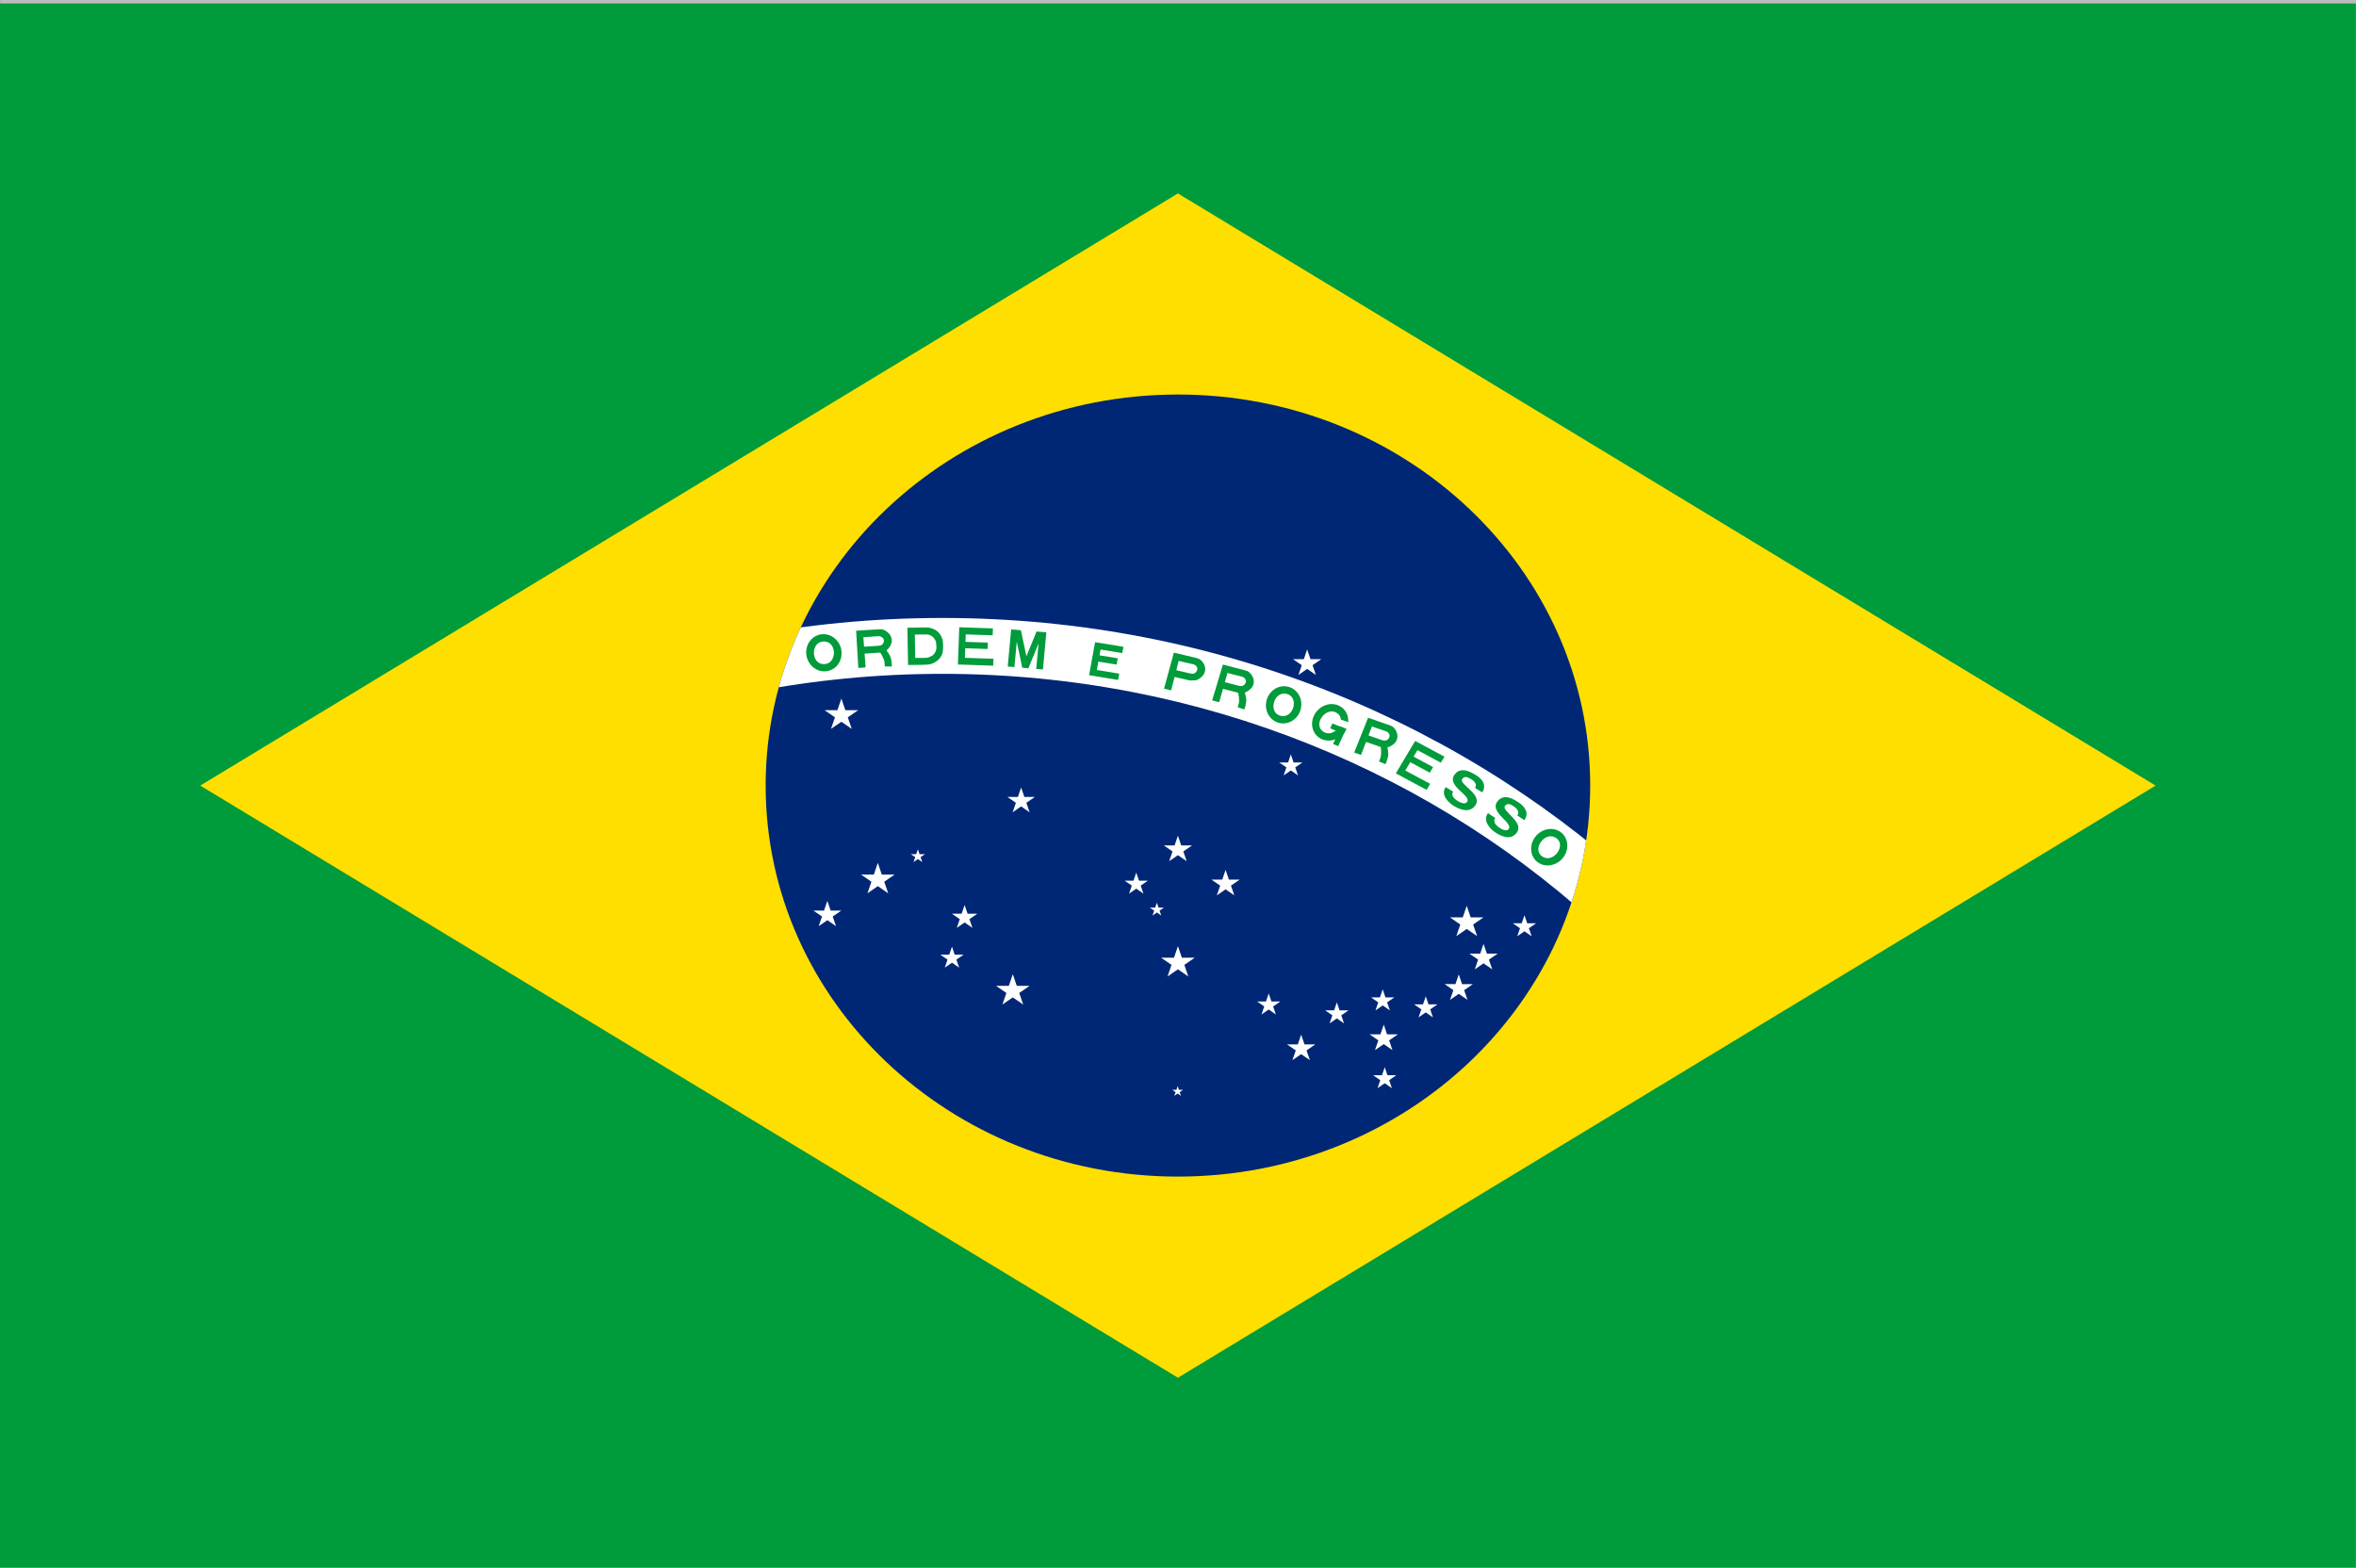 <?xml version="1.0" encoding="utf-8"?>
<!-- Generator: Adobe Illustrator 24.1.2, SVG Export Plug-In . SVG Version: 6.00 Build 0)  -->
<svg version="1.1" id="Слой_1" xmlns="http://www.w3.org/2000/svg" xmlns:xlink="http://www.w3.org/1999/xlink" x="0px" y="0px"
	 width="100px" height="66.545px" viewBox="0 0 100 66.545" style="enable-background:new 0 0 100 66.545;"
	 xml:space="preserve">
<rect x="0" y="0" width="100" height="66.545" fill="#808080" stroke="none"/>
<g>
	<path style="fill:#BCBCBC;" d="M99.494,0.438v65.608H0.506V0.438H99.494 M99.994-0.062H0.006
		v66.608h99.987V-0.062L99.994-0.062z"/>
</g>
<g>
	<g>
		<defs>
			<rect id="SVGID_1_" y="0.148" width="99.994" height="66.397"/>
		</defs>
		<clipPath id="SVGID_2_">
			<use xlink:href="#SVGID_1_"  style="overflow:visible;"/>
		</clipPath>
		<rect y="0.148" style="clip-path:url(#SVGID_2_);fill:#009B3A;" width="99.994" height="66.397"/>
		<polygon style="clip-path:url(#SVGID_2_);fill:#FEDF00;" points="8.499,33.347 49.997,58.483 
			91.494,33.347 49.997,8.211 		"/>
		<g style="clip-path:url(#SVGID_2_);">
			<defs>
				<rect id="SVGID_3_" y="0.148" width="99.994" height="66.397"/>
			</defs>
			<clipPath id="SVGID_4_">
				<use xlink:href="#SVGID_3_"  style="overflow:visible;"/>
			</clipPath>
			<path style="clip-path:url(#SVGID_4_);fill:#002776;" d="M49.997,16.747
				c9.664,0,17.499,7.432,17.499,16.599s-7.835,16.599-17.499,16.599
				S32.498,42.514,32.498,33.347S40.332,16.747,49.997,16.747"/>
		</g>
		<g style="clip-path:url(#SVGID_2_);">
			<defs>
				<path id="SVGID_5_" d="M32.498,33.347c0,9.168,7.834,16.599,17.499,16.599
					s17.499-7.432,17.499-16.599s-7.835-16.599-17.499-16.599
					S32.498,24.179,32.498,33.347"/>
			</defs>
			<clipPath id="SVGID_6_">
				<use xlink:href="#SVGID_5_"  style="overflow:visible;"/>
			</clipPath>
			<path style="clip-path:url(#SVGID_6_);fill:#FFFFFF;" d="M-2.5,66.545
				c0-22.264,19.027-40.313,42.497-40.313s42.497,18.049,42.497,40.313h-2.5
				c0-20.954-17.908-37.941-39.997-37.941S0,45.591,0,66.545H-2.5z"/>
		</g>
		<g style="clip-path:url(#SVGID_2_);">
			<defs>
				<rect id="SVGID_7_" y="0.148" width="99.994" height="66.397"/>
			</defs>
			<clipPath id="SVGID_8_">
				<use xlink:href="#SVGID_7_"  style="overflow:visible;"/>
			</clipPath>
			<polygon style="clip-path:url(#SVGID_8_);fill:#009B3A;" points="40.658,28.207 42.157,28.257 
				42.168,27.964 40.955,27.924 40.97,27.517 41.921,27.549 41.931,27.278 
				40.98,27.246 40.991,26.93 42.133,26.968 42.144,26.675 40.716,26.627 			"/>
			<polygon style="clip-path:url(#SVGID_8_);fill:#009B3A;" points="42.773,28.293 43.057,28.317 
				43.157,27.236 43.389,28.344 43.65,28.366 44.082,27.313 43.982,28.393 
				44.267,28.417 44.412,26.842 43.997,26.807 43.565,27.86 43.333,26.752 
				42.918,26.718 			"/>
			<polygon style="clip-path:url(#SVGID_8_);fill:#009B3A;" points="46.226,28.662 47.458,28.863 
				47.506,28.596 46.556,28.441 46.62,28.085 47.395,28.211 47.443,27.944 
				46.669,27.818 46.713,27.573 47.634,27.723 47.682,27.456 46.48,27.26 			"/>
			<polygon style="clip-path:url(#SVGID_8_);fill:#009B3A;" points="56.554,30.709 57.133,30.947 
				57.038,31.155 56.459,30.916 			"/>
			<polygon style="clip-path:url(#SVGID_8_);fill:#009B3A;" points="56.914,30.857 57.133,30.947 
				56.8,31.672 56.582,31.582 			"/>
			<path style="clip-path:url(#SVGID_8_);fill:#009B3A;" d="M61.677,33.603
				c-0.09,0.133,0.001,0.282,0.202,0.403c0.201,0.121,0.338,0.117,0.395,0.031
				c0.182-0.271-0.872-0.667-0.547-1.14c0.28-0.407,0.759-0.09,0.94,0.019
				c0.181,0.109,0.471,0.392,0.245,0.717l-0.306-0.185
				c0.096-0.143-0.01-0.28-0.17-0.377c-0.156-0.094-0.282-0.137-0.375,0.001
				c-0.155,0.221,0.878,0.637,0.561,1.109c-0.233,0.347-0.64,0.196-0.911,0.032
				c-0.231-0.14-0.576-0.469-0.351-0.801L61.677,33.603z"/>
			<polygon style="clip-path:url(#SVGID_8_);fill:#009B3A;" points="59.246,32.829 60.551,33.529 
				60.704,33.274 59.647,32.707 59.858,32.353 60.687,32.798 60.827,32.562 
				59.998,32.117 60.163,31.842 61.157,32.376 61.309,32.12 60.066,31.453 			"/>
			<path style="clip-path:url(#SVGID_8_);fill:#009B3A;" d="M63.465,34.724
				c-0.097,0.129-0.014,0.282,0.18,0.413c0.194,0.131,0.331,0.134,0.393,0.051
				c0.197-0.262-0.834-0.71-0.483-1.166c0.302-0.392,0.763-0.052,0.937,0.065
				c0.175,0.118,0.449,0.415,0.206,0.728l-0.296-0.2
				c0.104-0.138,0.006-0.28-0.149-0.385c-0.15-0.102-0.274-0.151-0.375-0.018
				c-0.167,0.213,0.841,0.68,0.499,1.135c-0.252,0.335-0.649,0.164-0.911-0.014
				c-0.223-0.151-0.55-0.496-0.307-0.817L63.465,34.724z"/>
			<path style="clip-path:url(#SVGID_8_);fill:#009B3A;" d="M35.715,27.623
				c-0.056-0.433-0.435-0.746-0.846-0.698c-0.411,0.048-0.699,0.438-0.643,0.871
				c0.056,0.433,0.435,0.746,0.846,0.698C35.483,28.447,35.771,28.057,35.715,27.623
				 M34.971,27.229c0.566,0,0.566,0.963,0,0.963
				C34.404,28.192,34.404,27.229,34.971,27.229"/>
			<path style="clip-path:url(#SVGID_8_);fill:#009B3A;" d="M66.422,36.29
				c0.212-0.388,0.085-0.849-0.282-1.029c-0.368-0.181-0.838-0.013-1.049,0.375
				c-0.212,0.388-0.085,0.848,0.283,1.029
				C65.74,36.846,66.21,36.678,66.422,36.29 M66.042,35.566
				c0.468,0.304-0.106,1.099-0.574,0.795
				C65.001,36.058,65.575,35.263,66.042,35.566"/>
			<path style="clip-path:url(#SVGID_8_);fill:#009B3A;" d="M39.901,26.928
				c-0.184-0.28-0.554-0.294-0.554-0.294l-0.833,0.012l0.029,1.581
				c0,0,0.661,0,0.837-0.016c0.176-0.016,0.382-0.112,0.517-0.28
				c0.135-0.168,0.133-0.367,0.132-0.489C40.027,27.32,40.047,27.153,39.901,26.928
				 M39.221,27.927c-0.128,0-0.374,0.002-0.374,0.002s-0.015-0.798-0.018-0.993
				c0.345-0.004,0.357-0.004,0.49-0.004c0.247,0.004,0.352,0.179,0.404,0.292
				c0.019,0.126,0.02,0.177,0.024,0.286c-0.015,0.117-0.052,0.214-0.156,0.307
				C39.418,27.925,39.331,27.927,39.221,27.927"/>
			<path style="clip-path:url(#SVGID_8_);fill:#009B3A;" d="M37.624,27.613c0,0,0.174-0.14,0.219-0.34
				c0.045-0.2-0.086-0.364-0.141-0.411c-0.055-0.047-0.172-0.158-0.343-0.151
				c-0.172,0.006-1.021,0.063-1.021,0.063l0.093,1.579l0.309-0.021l-0.043-0.586
				l0.536-0.036l0.129-0.009c0,0,0.166,0.258,0.182,0.417
				c0.011,0.094,0.009,0.173,0.009,0.173h0.301c0,0,0.008-0.281-0.078-0.45
				C37.689,27.673,37.624,27.613,37.624,27.613 M37.437,27.367
				c-0.065,0.052-0.247,0.053-0.247,0.053l-0.515,0.032
				c0,0-0.02-0.275-0.03-0.405c0.078,0.001,0.488-0.032,0.495-0.032
				c0.083-0.003,0.176-0.01,0.176-0.01s0.067,0.002,0.135,0.058
				c0.013,0.008,0.069,0.056,0.067,0.136
				C37.515,27.278,37.467,27.352,37.437,27.367"/>
			<path style="clip-path:url(#SVGID_8_);fill:#009B3A;" d="M55.227,30.017
				c0.063-0.433-0.219-0.827-0.629-0.881c-0.41-0.054-0.794,0.253-0.857,0.685
				c-0.063,0.433,0.219,0.827,0.629,0.881
				C54.78,30.756,55.164,30.449,55.227,30.017 M54.614,29.454
				c0.548,0.138,0.287,1.069-0.261,0.931
				C53.806,30.248,54.066,29.317,54.614,29.454"/>
			<path style="clip-path:url(#SVGID_8_);fill:#009B3A;" d="M52.832,29.403c0,0,0.213-0.078,0.324-0.253
				c0.111-0.175,0.044-0.37,0.008-0.432c-0.036-0.062-0.108-0.202-0.272-0.25
				c-0.165-0.047-0.986-0.258-0.986-0.258l-0.457,1.52l0.299,0.077l0.161-0.567
				l0.519,0.133l0.125,0.032c0,0,0.068,0.295,0.028,0.45
				c-0.022,0.092-0.051,0.166-0.051,0.166l0.284,0.094
				c0,0,0.104-0.264,0.081-0.449C52.872,29.481,52.832,29.403,52.832,29.403
				 M52.739,29.113c-0.079,0.028-0.252-0.026-0.252-0.026l-0.498-0.129
				c0,0,0.076-0.267,0.111-0.392c0.074,0.025,0.472,0.121,0.479,0.123
				c0.079,0.023,0.17,0.045,0.17,0.045s0.063,0.023,0.107,0.096
				c0.009,0.012,0.046,0.074,0.017,0.149
				C52.844,29.054,52.773,29.108,52.739,29.113"/>
			<path style="clip-path:url(#SVGID_8_);fill:#009B3A;" d="M58.885,31.73c0,0,0.219-0.061,0.346-0.226
				c0.126-0.166,0.077-0.366,0.047-0.43c-0.03-0.064-0.089-0.21-0.249-0.271
				c-0.16-0.06-0.96-0.336-0.96-0.336l-0.591,1.478l0.291,0.1l0.211-0.552
				l0.505,0.174l0.122,0.042c0,0,0.041,0.299-0.012,0.451
				c-0.03,0.089-0.066,0.162-0.066,0.162l0.275,0.116c0,0,0.127-0.254,0.121-0.441
				C58.918,31.81,58.885,31.73,58.885,31.73 M58.819,31.433
				c-0.082,0.022-0.249-0.046-0.249-0.046l-0.485-0.169
				c0,0,0.099-0.26,0.146-0.382c0.071,0.03,0.46,0.158,0.467,0.161
				c0.077,0.029,0.165,0.058,0.165,0.058s0.061,0.028,0.098,0.104
				c0.008,0.012,0.04,0.077,0.003,0.15C58.928,31.382,58.853,31.431,58.819,31.433"
				/>
			<path style="clip-path:url(#SVGID_8_);fill:#009B3A;" d="M50.781,28.876c0,0,0.211-0.083,0.318-0.261
				c0.107-0.178,0.035-0.371-0.003-0.432c-0.038-0.061-0.113-0.2-0.279-0.243
				c-0.166-0.044-0.993-0.235-0.993-0.235L49.407,29.235l0.301,0.07l0.147-0.57
				l0.522,0.121l0.126,0.029 M50.682,28.588c-0.078,0.03-0.253-0.021-0.253-0.021
				l-0.501-0.118c0,0,0.069-0.268,0.101-0.395
				c0.074,0.023,0.475,0.11,0.482,0.112c0.08,0.021,0.171,0.041,0.171,0.041
				s0.064,0.021,0.11,0.094c0.01,0.011,0.048,0.073,0.021,0.149
				C50.784,28.526,50.715,28.581,50.682,28.588"/>
			<path style="clip-path:url(#SVGID_8_);fill:#009B3A;" d="M56.98,30.873
				c-0.043-0.018-0.088-0.031-0.133-0.044c-0.13,0.233-0.419,0.399-0.676,0.232
				c-0.467-0.303,0.106-1.098,0.574-0.795c0.113,0.073,0.164,0.175,0.172,0.283
				c0.071,0.029,0.147,0.042,0.218,0.073c0.03,0.013,0.059,0.026,0.089,0.039
				c0.024-0.291-0.115-0.569-0.382-0.7c-0.368-0.181-0.837-0.013-1.049,0.374
				c-0.212,0.388-0.085,0.848,0.283,1.029c0.368,0.181,0.838,0.013,1.049-0.374
				c0.008-0.015,0.015-0.031,0.023-0.047C57.092,30.921,57.036,30.897,56.98,30.873"
				/>
			<polygon style="clip-path:url(#SVGID_8_);fill:#FFFFFF;" points="56.081,27.982 55.711,28.237 
				55.853,28.65 55.482,28.395 55.112,28.65 55.253,28.237 54.883,27.982 
				55.341,27.982 55.482,27.569 55.624,27.982 			"/>
			<polygon style="clip-path:url(#SVGID_8_);fill:#FFFFFF;" points="34.999,30.146 35.439,30.45 
				35.271,30.941 35.712,30.638 36.153,30.941 35.984,30.45 36.425,30.146 
				35.88,30.146 35.712,29.654 35.544,30.146 			"/>
			<polygon style="clip-path:url(#SVGID_8_);fill:#FFFFFF;" points="54.295,32.364 54.6,32.575 
				54.484,32.915 54.789,32.705 55.094,32.915 54.977,32.575 55.282,32.364 
				54.905,32.364 54.789,32.024 54.674,32.364 			"/>
			<polygon style="clip-path:url(#SVGID_8_);fill:#FFFFFF;" points="38.659,36.259 38.846,36.383 
				38.774,36.594 38.959,36.466 39.145,36.594 39.074,36.386 39.26,36.259 
				39.03,36.259 38.959,36.052 38.888,36.259 			"/>
			<polyline style="clip-path:url(#SVGID_8_);fill:#FFFFFF;" points="37.257,36.633 37.091,37.124 
				36.546,37.124 36.987,37.428 36.819,37.92 37.26,37.616 37.7,37.92 
				37.532,37.428 37.973,37.124 37.428,37.124 37.26,36.633 			"/>
			<polygon style="clip-path:url(#SVGID_8_);fill:#FFFFFF;" points="34.523,38.652 34.89,38.905 
				34.75,39.314 35.117,39.061 35.484,39.314 35.344,38.905 35.711,38.652 
				35.257,38.652 35.117,38.242 34.976,38.652 			"/>
			<polygon style="clip-path:url(#SVGID_8_);fill:#FFFFFF;" points="42.759,33.83 43.119,34.078 
				42.981,34.48 43.341,34.231 43.701,34.48 43.564,34.078 43.924,33.83 
				43.479,33.83 43.341,33.429 43.204,33.83 			"/>
			<polygon style="clip-path:url(#SVGID_8_);fill:#FFFFFF;" points="40.406,38.788 40.738,39.017 
				40.611,39.387 40.943,39.158 41.275,39.387 41.148,39.017 41.48,38.788 
				41.07,38.788 40.943,38.417 40.816,38.788 			"/>
			<polygon style="clip-path:url(#SVGID_8_);fill:#FFFFFF;" points="39.912,40.525 40.217,40.735 
				40.101,41.075 40.406,40.865 40.711,41.075 40.594,40.735 40.899,40.525 
				40.522,40.525 40.406,40.184 40.291,40.525 			"/>
			<polygon style="clip-path:url(#SVGID_8_);fill:#FFFFFF;" points="42.275,41.847 42.716,42.15 
				42.547,42.642 42.988,42.338 43.429,42.642 43.261,42.15 43.702,41.847 
				43.157,41.847 42.988,41.355 42.82,41.847 			"/>
			<polygon style="clip-path:url(#SVGID_8_);fill:#FFFFFF;" points="49.398,35.888 49.768,36.143 
				49.626,36.556 49.997,36.301 50.367,36.556 50.226,36.143 50.596,35.888 
				50.136,35.888 49.997,35.475 49.855,35.888 			"/>
			<polygon style="clip-path:url(#SVGID_8_);fill:#FFFFFF;" points="47.735,37.383 48.04,37.593 
				47.923,37.933 48.228,37.722 48.533,37.933 48.417,37.593 48.722,37.383 
				48.345,37.383 48.228,37.043 48.112,37.383 			"/>
			<polygon style="clip-path:url(#SVGID_8_);fill:#FFFFFF;" points="48.804,38.527 48.989,38.655 
				48.918,38.862 49.104,38.735 49.289,38.862 49.219,38.655 49.404,38.527 
				49.175,38.527 49.104,38.321 49.033,38.527 			"/>
			<polygon style="clip-path:url(#SVGID_8_);fill:#FFFFFF;" points="51.42,37.339 51.79,37.594 
				51.649,38.007 52.019,37.751 52.39,38.007 52.248,37.594 52.618,37.339 
				52.161,37.339 52.019,36.926 51.88,37.339 			"/>
			<polygon style="clip-path:url(#SVGID_8_);fill:#FFFFFF;" points="49.284,40.654 49.725,40.958 
				49.556,41.45 49.997,41.146 50.437,41.45 50.269,40.958 50.71,40.654 
				50.165,40.654 49.997,40.163 49.831,40.654 			"/>
			<polygon style="clip-path:url(#SVGID_8_);fill:#FFFFFF;" points="49.757,46.261 49.898,46.359 
				49.844,46.517 49.986,46.419 50.127,46.517 50.073,46.359 50.215,46.261 
				50.04,46.261 49.986,46.104 49.933,46.261 			"/>
			<polygon style="clip-path:url(#SVGID_8_);fill:#FFFFFF;" points="53.356,42.512 53.661,42.722 
				53.544,43.063 53.849,42.852 54.154,43.063 54.038,42.722 54.343,42.512 
				53.966,42.512 53.849,42.172 53.735,42.512 			"/>
			<polygon style="clip-path:url(#SVGID_8_);fill:#FFFFFF;" points="54.628,44.334 54.999,44.589 
				54.857,45.002 55.227,44.747 55.598,45.002 55.456,44.589 55.826,44.334 
				55.369,44.334 55.227,43.921 55.086,44.334 			"/>
			<polygon style="clip-path:url(#SVGID_8_);fill:#FFFFFF;" points="56.93,43.1 57.235,42.889 
				56.858,42.889 56.742,42.549 56.627,42.889 56.248,42.889 56.553,43.1 
				56.437,43.44 56.742,43.23 57.047,43.44 			"/>
			<polygon style="clip-path:url(#SVGID_8_);fill:#FFFFFF;" points="58.194,42.338 58.499,42.549 
				58.383,42.889 58.688,42.679 58.993,42.889 58.876,42.549 59.182,42.338 
				58.805,42.338 58.688,41.998 58.571,42.338 			"/>
			<polygon style="clip-path:url(#SVGID_8_);fill:#FFFFFF;" points="58.134,43.908 58.504,44.163 
				58.362,44.576 58.733,44.321 59.103,44.576 58.962,44.163 59.332,43.908 
				58.874,43.908 58.733,43.495 58.591,43.908 			"/>
			<polygon style="clip-path:url(#SVGID_8_);fill:#FFFFFF;" points="58.281,45.642 58.586,45.852 
				58.469,46.192 58.774,45.982 59.079,46.192 58.963,45.852 59.268,45.642 
				58.889,45.642 58.774,45.301 58.66,45.642 			"/>
			<polygon style="clip-path:url(#SVGID_8_);fill:#FFFFFF;" points="60.023,42.635 60.328,42.846 
				60.211,43.186 60.516,42.976 60.821,43.186 60.705,42.846 61.01,42.635 
				60.633,42.635 60.516,42.295 60.4,42.635 			"/>
			<polyline style="clip-path:url(#SVGID_8_);fill:#FFFFFF;" points="61.318,41.775 61.688,42.031 
				61.546,42.443 61.917,42.188 62.287,42.443 62.145,42.031 62.516,41.775 
				62.058,41.775 61.917,41.362 61.777,41.775 61.328,41.773 			"/>
			<polygon style="clip-path:url(#SVGID_8_);fill:#FFFFFF;" points="62.369,40.48 62.739,40.735 
				62.598,41.148 62.968,40.893 63.339,41.148 63.197,40.735 63.567,40.48 
				63.11,40.48 62.968,40.067 62.827,40.48 			"/>
			<polygon style="clip-path:url(#SVGID_8_);fill:#FFFFFF;" points="61.542,38.941 61.982,39.245 
				61.814,39.737 62.255,39.433 62.696,39.737 62.527,39.245 62.968,38.941 
				62.423,38.941 62.255,38.45 62.087,38.941 			"/>
			<polygon style="clip-path:url(#SVGID_8_);fill:#FFFFFF;" points="64.212,39.192 64.517,39.402 
				64.4,39.742 64.705,39.532 65.01,39.742 64.894,39.402 65.199,39.192 
				64.822,39.192 64.705,38.852 64.59,39.192 			"/>
		</g>
	</g>
</g>
</svg>
